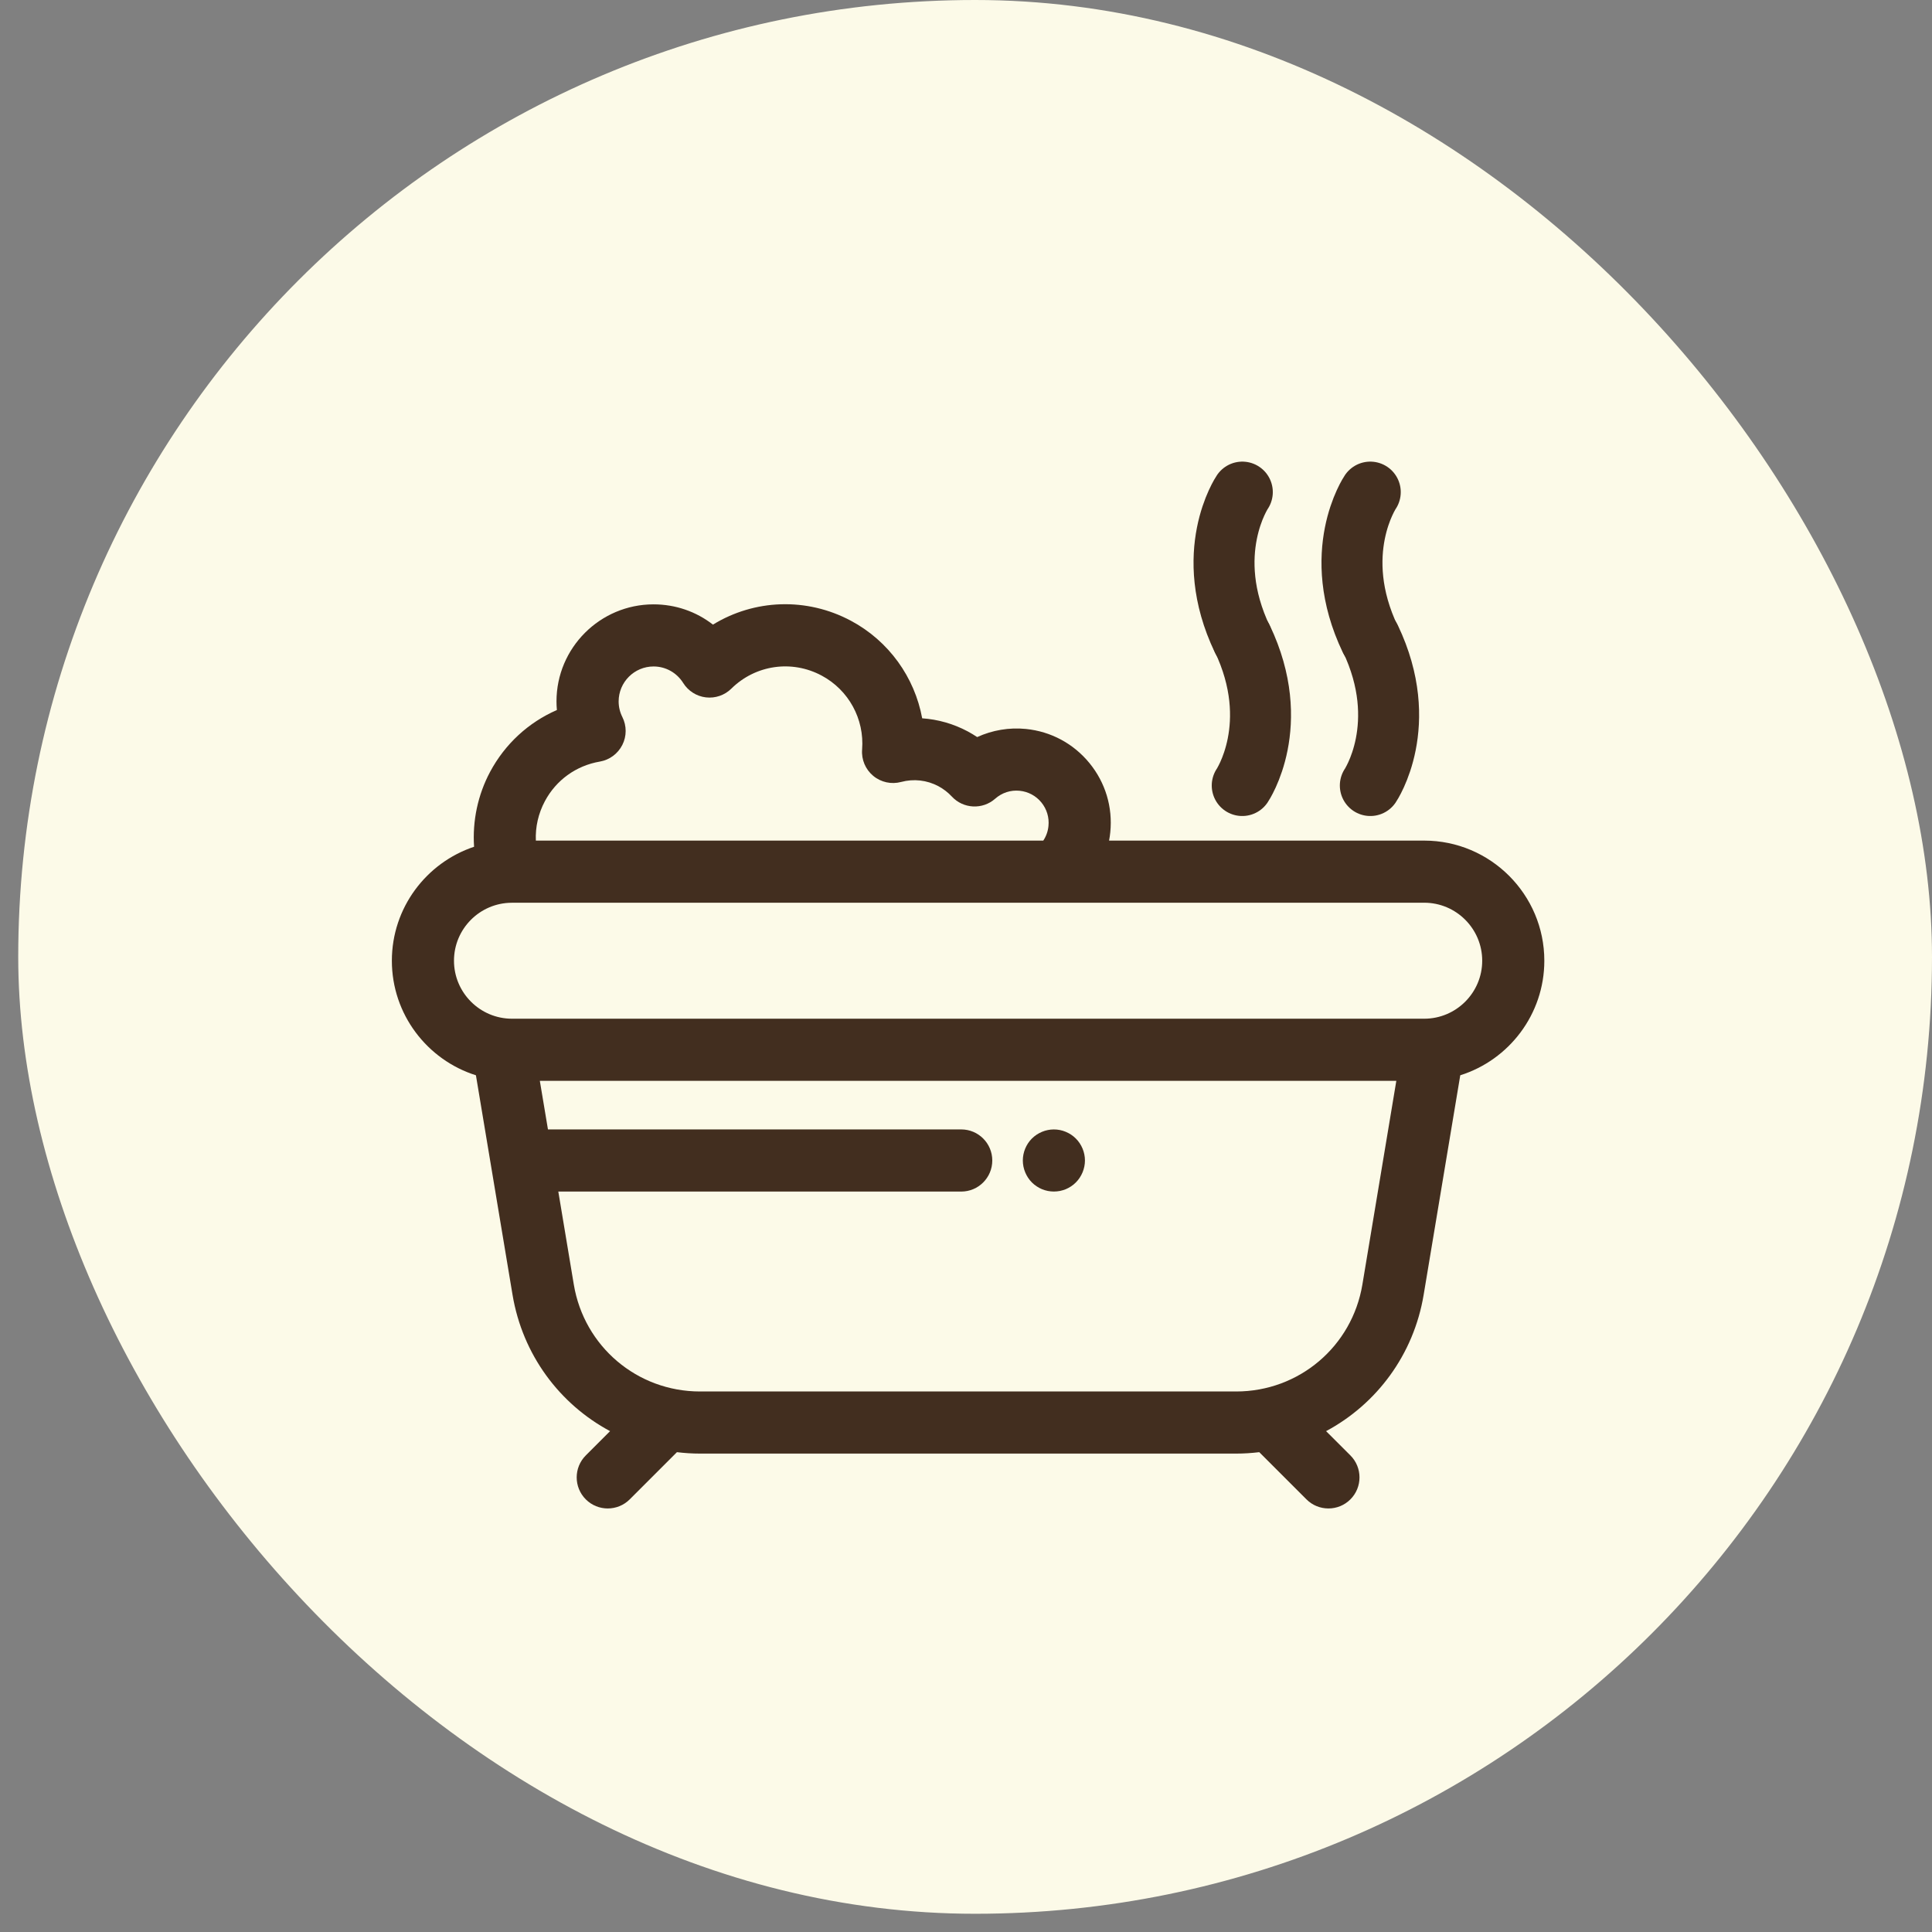 <?xml version="1.0" encoding="UTF-8"?> <svg xmlns="http://www.w3.org/2000/svg" width="53" height="53" viewBox="0 0 53 53" fill="none"><rect x="0" y="0" width="53" height="53" fill="#808080" stroke="none"/><rect x="0.5" width="52.5" height="52.5" rx="26.25" fill="#FCFAE8"></rect><g clip-path="url(#clip0_357_56)"><path d="M39.07 23.06H30.425C30.439 22.985 30.451 22.909 30.458 22.832C30.528 22.144 30.325 21.47 29.888 20.935C29.45 20.399 28.831 20.066 28.143 19.997C27.684 19.951 27.222 20.03 26.807 20.22C26.723 20.164 26.636 20.112 26.547 20.064C26.155 19.855 25.73 19.735 25.298 19.705C25.091 18.579 24.383 17.585 23.343 17.029C22.125 16.379 20.694 16.439 19.558 17.135C19.1 16.778 18.531 16.579 17.929 16.579C16.461 16.579 15.266 17.773 15.266 19.242C15.266 19.321 15.27 19.4 15.277 19.478C14.499 19.817 13.855 20.407 13.444 21.175C13.107 21.807 12.958 22.522 13.005 23.229C11.696 23.666 10.75 24.901 10.75 26.355C10.75 27.827 11.721 29.077 13.056 29.498L14.06 35.518C14.335 37.166 15.352 38.519 16.736 39.26L16.07 39.926C15.737 40.259 15.737 40.799 16.07 41.132C16.236 41.298 16.454 41.381 16.672 41.381C16.89 41.381 17.109 41.298 17.275 41.132L18.57 39.837C18.778 39.862 18.989 39.876 19.203 39.876H33.911C34.126 39.876 34.337 39.862 34.545 39.837L35.84 41.132C36.006 41.298 36.224 41.381 36.443 41.381C36.661 41.381 36.879 41.298 37.045 41.132C37.378 40.799 37.378 40.259 37.045 39.926L36.378 39.26C37.763 38.519 38.781 37.166 39.055 35.518L40.059 29.498C41.394 29.077 42.365 27.828 42.365 26.355C42.365 24.538 40.887 23.06 39.07 23.06ZM14.948 21.978C15.257 21.399 15.806 21.003 16.456 20.892C16.722 20.846 16.95 20.677 17.072 20.436C17.194 20.196 17.194 19.911 17.073 19.67C17.005 19.534 16.971 19.39 16.971 19.242C16.971 18.713 17.401 18.283 17.929 18.283C18.261 18.283 18.565 18.453 18.742 18.736C18.879 18.955 19.108 19.101 19.365 19.131C19.622 19.161 19.879 19.073 20.063 18.891C20.724 18.239 21.719 18.094 22.54 18.533C23.28 18.928 23.716 19.724 23.65 20.562C23.628 20.838 23.742 21.107 23.955 21.284C24.168 21.461 24.454 21.523 24.721 21.451C25.066 21.359 25.429 21.4 25.744 21.568C25.881 21.642 26.005 21.737 26.111 21.851C26.425 22.19 26.953 22.217 27.3 21.911C27.487 21.746 27.726 21.668 27.972 21.693C28.207 21.717 28.418 21.83 28.568 22.013C28.717 22.196 28.786 22.426 28.762 22.661C28.748 22.806 28.699 22.942 28.62 23.06H14.7C14.684 22.688 14.767 22.317 14.948 21.978ZM37.374 35.238C37.091 36.938 35.635 38.172 33.911 38.172H19.203C17.48 38.172 16.024 36.938 15.741 35.238L15.316 32.688H26.369C26.84 32.688 27.221 32.306 27.221 31.835C27.221 31.365 26.84 30.983 26.369 30.983H15.032L14.809 29.65H38.305L37.374 35.238ZM39.07 27.946H14.045C13.168 27.946 12.454 27.232 12.454 26.355C12.454 25.48 13.164 24.768 14.038 24.765L14.05 24.764H28.986H39.07C39.947 24.764 40.661 25.478 40.661 26.355C40.661 27.232 39.947 27.946 39.07 27.946Z" fill="#422E1F"></path><path d="M29.513 31.233C29.474 31.194 29.431 31.158 29.384 31.127C29.338 31.097 29.288 31.07 29.237 31.049C29.185 31.027 29.132 31.011 29.078 31C28.968 30.978 28.855 30.978 28.745 31C28.69 31.011 28.636 31.027 28.585 31.049C28.533 31.07 28.484 31.097 28.438 31.127C28.391 31.158 28.348 31.194 28.308 31.233C28.15 31.391 28.059 31.611 28.059 31.835C28.059 32.059 28.15 32.279 28.308 32.438C28.348 32.478 28.391 32.513 28.438 32.544C28.484 32.575 28.533 32.601 28.585 32.623C28.636 32.644 28.69 32.66 28.745 32.671C28.799 32.681 28.855 32.687 28.911 32.687C28.966 32.687 29.023 32.681 29.077 32.671C29.131 32.66 29.185 32.644 29.237 32.623C29.288 32.601 29.338 32.575 29.384 32.544C29.431 32.513 29.474 32.478 29.513 32.438C29.672 32.279 29.763 32.059 29.763 31.835C29.763 31.611 29.672 31.391 29.513 31.233Z" fill="#422E1F"></path><path d="M34.08 13.5C34.08 13.5 32.951 15.172 34.08 17.535" stroke="#422E1F" stroke-width="1.673" stroke-linecap="round" stroke-linejoin="round"></path><path d="M34.078 21.549C34.078 21.549 35.207 19.877 34.078 17.514" stroke="#422E1F" stroke-width="1.673" stroke-linecap="round" stroke-linejoin="round"></path><path d="M37.59 13.5C37.59 13.5 36.461 15.172 37.59 17.535" stroke="#422E1F" stroke-width="1.673" stroke-linecap="round" stroke-linejoin="round"></path><path d="M37.592 21.549C37.592 21.549 38.721 19.877 37.592 17.514" stroke="#422E1F" stroke-width="1.673" stroke-linecap="round" stroke-linejoin="round"></path></g><defs><clipPath id="clip0_357_56"><rect width="31.615" height="31.615" fill="white" transform="translate(10.75 11.22)"></rect></clipPath></defs></svg> 